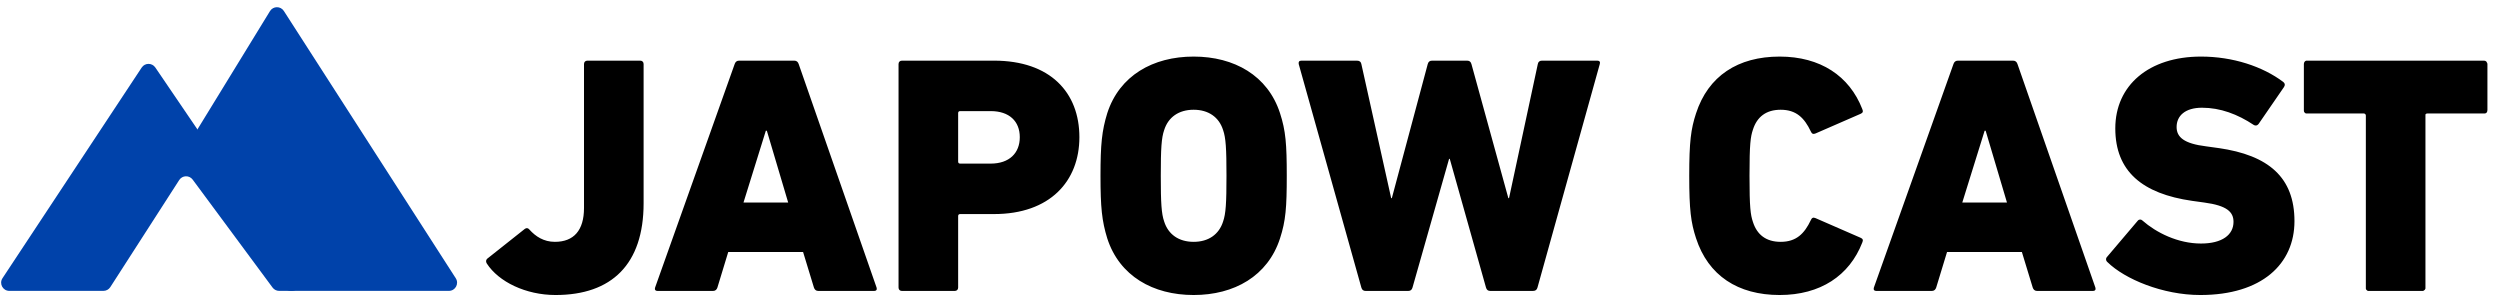 <svg width="201" height="24" viewBox="0 0 201 24" fill="none" xmlns="http://www.w3.org/2000/svg">
<path d="M11.392 5.431C11.65 5.04 12.223 5.037 12.486 5.424L24.004 22.358C24.302 22.795 23.989 23.387 23.46 23.387L22.443 23.387C22.234 23.387 22.038 23.288 21.914 23.12L15.491 14.441C15.217 14.07 14.657 14.088 14.408 14.476L8.868 23.085C8.747 23.273 8.538 23.387 8.314 23.387L0.751 23.387C0.226 23.387 -0.088 22.803 0.202 22.365L11.392 5.431Z" fill="#0042AA"/>
<path d="M21.706 0.894C21.96 0.48 22.559 0.474 22.822 0.882L36.644 22.372C36.926 22.81 36.611 23.387 36.09 23.387H29.611H23.386C23.179 23.387 22.984 23.29 22.86 23.125L14.982 12.656C14.82 12.44 14.806 12.146 14.947 11.915L21.706 0.894Z" fill="#0042AA"/>
<path d="M39.139 21.186C39.057 21.05 39.057 20.914 39.166 20.805L42.188 18.409C42.325 18.3 42.461 18.327 42.57 18.463C43.06 19.008 43.713 19.444 44.612 19.444C46.137 19.444 46.954 18.518 46.954 16.721V5.148C46.954 4.985 47.062 4.876 47.226 4.876H51.474C51.637 4.876 51.746 4.985 51.746 5.148V16.34C51.746 21.241 49.187 23.719 44.666 23.719C42.27 23.719 40.092 22.657 39.139 21.186ZM52.669 23.12L59.068 5.148C59.122 4.985 59.231 4.876 59.422 4.876H63.86C64.051 4.876 64.16 4.985 64.214 5.148L70.477 23.12C70.532 23.283 70.45 23.392 70.287 23.392H65.794C65.603 23.392 65.494 23.283 65.44 23.12L64.568 20.261H58.55L57.679 23.12C57.625 23.283 57.516 23.392 57.325 23.392H52.859C52.696 23.392 52.614 23.283 52.669 23.12ZM59.776 16.285H63.37L61.655 10.512H61.573L59.776 16.285ZM76.763 23.392H72.515C72.351 23.392 72.243 23.283 72.243 23.12V5.148C72.243 4.985 72.351 4.876 72.515 4.876H79.921C84.442 4.876 86.783 7.435 86.783 11.03C86.783 14.569 84.414 17.211 79.921 17.211H77.198C77.09 17.211 77.035 17.265 77.035 17.374V23.12C77.035 23.283 76.926 23.392 76.763 23.392ZM79.649 13.154C81.147 13.154 81.991 12.309 81.991 11.03C81.991 9.75 81.147 8.933 79.649 8.933H77.198C77.09 8.933 77.035 8.987 77.035 9.096V12.99C77.035 13.099 77.09 13.154 77.198 13.154H79.649ZM95.968 23.719C92.701 23.719 90.005 22.194 89.025 19.171C88.589 17.756 88.48 16.666 88.48 14.134C88.48 11.601 88.589 10.512 89.025 9.096C90.005 6.074 92.701 4.549 95.968 4.549C99.236 4.549 101.932 6.074 102.912 9.096C103.375 10.512 103.456 11.601 103.456 14.134C103.456 16.666 103.375 17.756 102.912 19.171C101.932 22.194 99.236 23.719 95.968 23.719ZM95.968 19.444C97.166 19.444 98.01 18.845 98.337 17.81C98.555 17.184 98.609 16.34 98.609 14.134C98.609 11.928 98.555 11.084 98.337 10.458C98.01 9.423 97.166 8.824 95.968 8.824C94.77 8.824 93.926 9.423 93.599 10.458C93.381 11.084 93.327 11.928 93.327 14.134C93.327 16.34 93.381 17.184 93.599 17.81C93.926 18.845 94.77 19.444 95.968 19.444ZM123.232 23.392H119.828C119.638 23.392 119.529 23.31 119.474 23.12L116.561 12.772H116.506L113.565 23.12C113.511 23.31 113.402 23.392 113.211 23.392H109.807C109.617 23.392 109.508 23.31 109.453 23.12L104.416 5.148C104.389 4.985 104.443 4.876 104.634 4.876H109.1C109.317 4.876 109.426 4.985 109.453 5.148L111.85 15.931H111.904L114.791 5.148C114.845 4.957 114.954 4.876 115.145 4.876H117.949C118.14 4.876 118.249 4.957 118.303 5.148L121.271 15.931H121.326L123.64 5.148C123.668 4.985 123.777 4.876 123.967 4.876H128.433C128.596 4.876 128.678 4.985 128.623 5.148L123.613 23.12C123.559 23.31 123.45 23.392 123.232 23.392ZM136.358 19.144C135.95 17.892 135.814 16.884 135.814 14.134C135.814 11.384 135.95 10.376 136.358 9.124C137.338 6.101 139.735 4.549 143.084 4.549C146.352 4.549 148.693 6.101 149.728 8.77C149.81 8.96 149.783 9.069 149.592 9.151L145.97 10.73C145.78 10.812 145.671 10.757 145.589 10.567C145.072 9.478 144.418 8.824 143.166 8.824C141.995 8.824 141.26 9.396 140.933 10.431C140.742 11.002 140.66 11.574 140.66 14.134C140.66 16.694 140.742 17.265 140.933 17.837C141.26 18.872 141.995 19.444 143.166 19.444C144.418 19.444 145.072 18.79 145.589 17.701C145.671 17.51 145.78 17.456 145.97 17.538L149.592 19.117C149.783 19.199 149.81 19.308 149.728 19.498C148.693 22.167 146.352 23.719 143.084 23.719C139.735 23.719 137.338 22.167 136.358 19.144ZM150.66 23.12L157.059 5.148C157.113 4.985 157.222 4.876 157.413 4.876H161.851C162.042 4.876 162.151 4.985 162.205 5.148L168.468 23.12C168.523 23.283 168.441 23.392 168.278 23.392H163.785C163.594 23.392 163.485 23.283 163.431 23.12L162.559 20.261H156.542L155.67 23.12C155.616 23.283 155.507 23.392 155.316 23.392H150.85C150.687 23.392 150.605 23.283 150.66 23.12ZM157.767 16.285H161.361L159.646 10.512H159.564L157.767 16.285ZM176.905 23.719C173.882 23.719 170.833 22.439 169.444 21.078C169.308 20.969 169.281 20.778 169.417 20.642L171.867 17.756C171.976 17.619 172.14 17.619 172.249 17.728C173.365 18.709 175.108 19.58 176.959 19.58C178.675 19.58 179.574 18.872 179.574 17.837C179.574 17.047 179.056 16.53 177.232 16.285L176.251 16.149C172.249 15.577 170.07 13.78 170.07 10.322C170.07 6.863 172.766 4.549 176.959 4.549C179.519 4.549 181.915 5.339 183.576 6.591C183.713 6.7 183.74 6.836 183.631 7L181.589 9.968C181.48 10.104 181.344 10.131 181.207 10.049C179.9 9.178 178.512 8.661 177.041 8.661C175.68 8.661 174.999 9.314 174.999 10.213C174.999 11.03 175.598 11.547 177.368 11.765L178.348 11.901C182.405 12.473 184.475 14.27 184.475 17.783C184.475 21.214 181.861 23.719 176.905 23.719ZM194.734 23.392H190.486H190.404C190.35 23.392 190.323 23.365 190.268 23.31C190.241 23.283 190.214 23.256 190.214 23.201V23.12V9.287C190.214 9.205 190.159 9.151 190.078 9.124H190.05H185.503H185.421C185.367 9.124 185.34 9.096 185.312 9.069L185.285 9.042C185.285 9.042 185.285 9.015 185.258 9.015C185.231 8.96 185.231 8.906 185.231 8.851V5.148C185.231 5.012 185.312 4.903 185.421 4.876H185.503H199.717C199.799 4.876 199.853 4.903 199.908 4.957C199.908 4.957 199.935 4.985 199.935 5.012C199.962 5.039 199.989 5.093 199.989 5.148V8.851C199.989 8.933 199.962 9.015 199.908 9.069C199.88 9.096 199.826 9.124 199.771 9.124H199.717H195.17C195.115 9.124 195.088 9.124 195.061 9.151C195.033 9.151 195.033 9.178 195.006 9.205V9.287V23.12V23.201C194.979 23.283 194.952 23.31 194.87 23.365C194.843 23.392 194.788 23.392 194.734 23.392Z" fill="black"/>
</svg>
